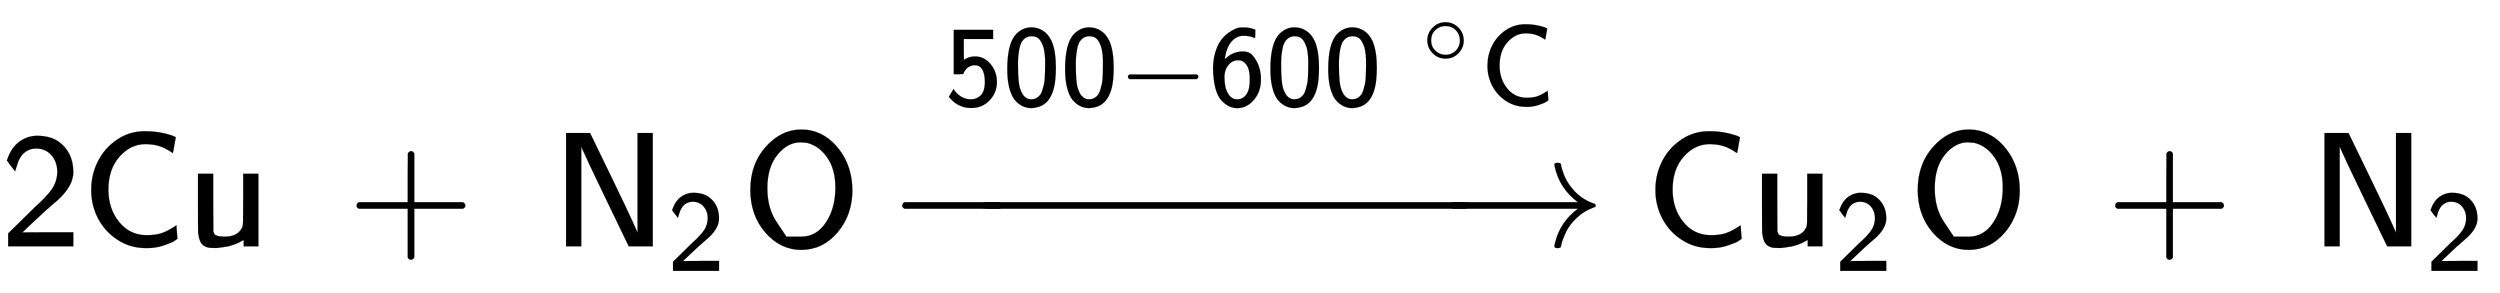 <svg xmlns:xlink="http://www.w3.org/1999/xlink" width="35.573ex" height="4.176ex" style="vertical-align: -0.671ex; margin-top: -0.429ex;" viewBox="0 -1508.9 15316.1 1798" role="img" focusable="false" xmlns="http://www.w3.org/2000/svg" aria-labelledby="MathJax-SVG-1-Title">
<title id="MathJax-SVG-1-Title">{\displaystyle {\mathsf {2Cu\ +\ N_{2}O\ {\xrightarrow {500-600\ ^{\circ }C}}\ Cu_{2}O\ +\ N_{2}}}}</title>
<defs aria-hidden="true">
<path stroke-width="1" id="E1-MJSS-32" d="M222 599Q190 599 166 585T128 550T108 509T97 474T93 459L67 492L42 526L47 539Q72 608 120 642T225 677Q304 677 355 644Q449 579 449 454Q449 373 361 290Q351 280 315 250T199 144Q156 103 137 85L293 86H449V0H50V79L216 242Q284 302 317 349T351 456Q351 517 315 558T222 599Z"></path>
<path stroke-width="1" id="E1-MJSS-43" d="M59 347Q59 440 100 521T218 654T392 705Q473 705 550 680Q577 670 577 667Q576 666 572 642T564 595T559 571Q515 601 479 613T392 626Q300 626 232 549T164 347Q164 231 229 150T397 68Q453 68 489 80T568 120L581 129L582 110Q584 91 585 71T587 46Q580 40 566 31T502 5T396 -11Q296 -11 218 41T99 174T59 347Z"></path>
<path stroke-width="1" id="E1-MJSS-75" d="M353 39Q352 38 344 34T331 27T315 19T295 11T270 3T241 -3T207 -8T168 -10H162Q148 -10 137 -8T111 2T87 30T74 81Q73 89 73 268V444H166V268L167 92Q171 79 174 74T192 64T238 59Q317 59 344 116Q349 128 349 148T350 291V444H443V0H353V39Z"></path>
<path stroke-width="1" id="E1-MJSS-2B" d="M56 237T56 250T70 270H369V420L370 570Q380 583 389 583Q402 583 409 568V270H707Q722 262 722 250T707 230H409V-68Q401 -82 391 -82H389H387Q375 -82 369 -68V230H70Q56 237 56 250Z"></path>
<path stroke-width="1" id="E1-MJSS-4E" d="M88 0V694H235L252 659Q261 639 364 428T526 84V694H619V0H472L455 35Q453 39 330 294T185 601L181 611V0H88Z"></path>
<path stroke-width="1" id="E1-MJSS-4F" d="M55 345Q55 504 149 609T361 715Q386 715 406 713Q521 696 600 592T680 344Q680 193 590 86T368 -22Q239 -22 147 84T55 345ZM276 59T368 59T518 146T576 360Q576 473 525 545T401 634Q371 637 362 637Q284 637 222 562T159 360T217 147Z"></path>
<path stroke-width="1" id="E1-MJMAIN-2192" d="M56 237T56 250T70 270H835Q719 357 692 493Q692 494 692 496T691 499Q691 511 708 511H711Q720 511 723 510T729 506T732 497T735 481T743 456Q765 389 816 336T935 261Q944 258 944 250Q944 244 939 241T915 231T877 212Q836 186 806 152T761 85T740 35T732 4Q730 -6 727 -8T711 -11Q691 -11 691 0Q691 7 696 25Q728 151 835 230H70Q56 237 56 250Z"></path>
<path stroke-width="1" id="E1-MJSS-35" d="M257 350Q236 350 218 342T189 323T171 301T160 281L157 273Q157 272 116 272H75V656H416V577H162V486Q162 396 163 396T174 403T207 418T258 426Q339 426 394 360T449 203Q449 113 386 46T226 -21H223Q188 -21 156 -11T102 13T64 42T41 66T33 77Q34 78 44 95T64 128L73 144Q93 112 117 93Q165 54 223 54Q270 54 306 86T345 197Q345 350 257 350Z"></path>
<path stroke-width="1" id="E1-MJSS-30" d="M117 621Q174 678 247 678Q305 678 351 647Q396 617 424 557Q460 472 460 328Q460 271 455 224Q448 154 427 104T376 27T314 -10T249 -22Q201 -22 160 1T91 67Q39 154 39 316Q39 541 117 621ZM250 55Q274 55 293 66T324 93T344 136T357 185T364 240T366 291T367 340Q367 373 367 393T363 449T352 507T332 553T299 589T250 601Q217 601 194 584T159 542T141 479T133 411T132 340V331Q132 299 133 277T137 219T147 157T167 107T201 68T250 55Z"></path>
<path stroke-width="1" id="E1-MJMAIN-2212" d="M84 237T84 250T98 270H679Q694 262 694 250T679 230H98Q84 237 84 250Z"></path>
<path stroke-width="1" id="E1-MJSS-36" d="M42 318Q42 396 61 460T109 564T173 629T237 666T289 677H301H317Q359 677 408 658V621Q408 585 407 585H406Q359 605 308 605Q246 605 203 556T146 421Q143 403 144 403Q145 402 152 409Q216 469 299 469Q333 469 357 457T407 405Q457 330 457 226Q457 126 402 57Q340 -22 251 -22Q216 -22 183 -7T116 43T63 149T42 318ZM260 393Q216 393 188 365T150 306T141 243Q141 153 172 104Q192 68 230 56Q238 54 251 54Q311 54 342 116Q360 152 360 226Q360 297 344 332Q320 382 277 392Q275 392 270 392T260 393Z"></path>
<path stroke-width="1" id="E1-MJMAIN-2218" d="M55 251Q55 328 112 386T249 444T386 388T444 249Q444 171 388 113T250 55Q170 55 113 112T55 251ZM245 403Q188 403 142 361T96 250Q96 183 141 140T250 96Q284 96 313 109T354 135T375 160Q403 197 403 250Q403 313 360 358T245 403Z"></path>
</defs>
<g stroke="currentColor" fill="currentColor" stroke-width="0" transform="matrix(1 0 0 -1 0 0)" aria-hidden="true">
 <use xlink:href="#E1-MJSS-32" x="0" y="0"></use>
 <use xlink:href="#E1-MJSS-43" x="500" y="0"></use>
 <use xlink:href="#E1-MJSS-75" x="1140" y="0"></use>
 <use xlink:href="#E1-MJSS-2B" x="2129" y="0"></use>
<g transform="translate(3380,0)">
 <use xlink:href="#E1-MJSS-4E" x="0" y="0"></use>
 <use transform="scale(0.707)" xlink:href="#E1-MJSS-32" x="1001" y="-213"></use>
</g>
 <use xlink:href="#E1-MJSS-4F" x="4542" y="0"></use>
<g transform="translate(5529,0)">
 <use xlink:href="#E1-MJMAIN-2212" x="-85" y="0"></use>
<g transform="translate(37.495,0) scale(5,1)">
 <use xlink:href="#E1-MJMAIN-2212"></use>
</g>
 <use xlink:href="#E1-MJMAIN-2192" x="3303" y="0"></use>
<g transform="translate(28,712)">
<g transform="translate(233,150)">
 <use transform="scale(0.707)" xlink:href="#E1-MJSS-35"></use>
 <use transform="scale(0.707)" xlink:href="#E1-MJSS-30" x="500" y="0"></use>
 <use transform="scale(0.707)" xlink:href="#E1-MJSS-30" x="1001" y="0"></use>
 <use transform="scale(0.707)" xlink:href="#E1-MJMAIN-2212" x="1501" y="0"></use>
<g transform="translate(1612,0)">
 <use transform="scale(0.707)" xlink:href="#E1-MJSS-36"></use>
 <use transform="scale(0.707)" xlink:href="#E1-MJSS-30" x="500" y="0"></use>
 <use transform="scale(0.707)" xlink:href="#E1-MJSS-30" x="1001" y="0"></use>
</g>
<g transform="translate(2673,0)">
 <use transform="scale(0.574)" xlink:href="#E1-MJMAIN-2218" x="435" y="446"></use>
</g>
 <use transform="scale(0.707)" xlink:href="#E1-MJSS-43" x="4641" y="0"></use>
</g>
</g>
</g>
 <use xlink:href="#E1-MJSS-43" x="10083" y="0"></use>
<g transform="translate(10722,0)">
 <use xlink:href="#E1-MJSS-75" x="0" y="0"></use>
 <use transform="scale(0.707)" xlink:href="#E1-MJSS-32" x="731" y="-213"></use>
</g>
 <use xlink:href="#E1-MJSS-4F" x="11694" y="0"></use>
 <use xlink:href="#E1-MJSS-2B" x="12903" y="0"></use>
<g transform="translate(14153,0)">
 <use xlink:href="#E1-MJSS-4E" x="0" y="0"></use>
 <use transform="scale(0.707)" xlink:href="#E1-MJSS-32" x="1001" y="-213"></use>
</g>
</g>
</svg>